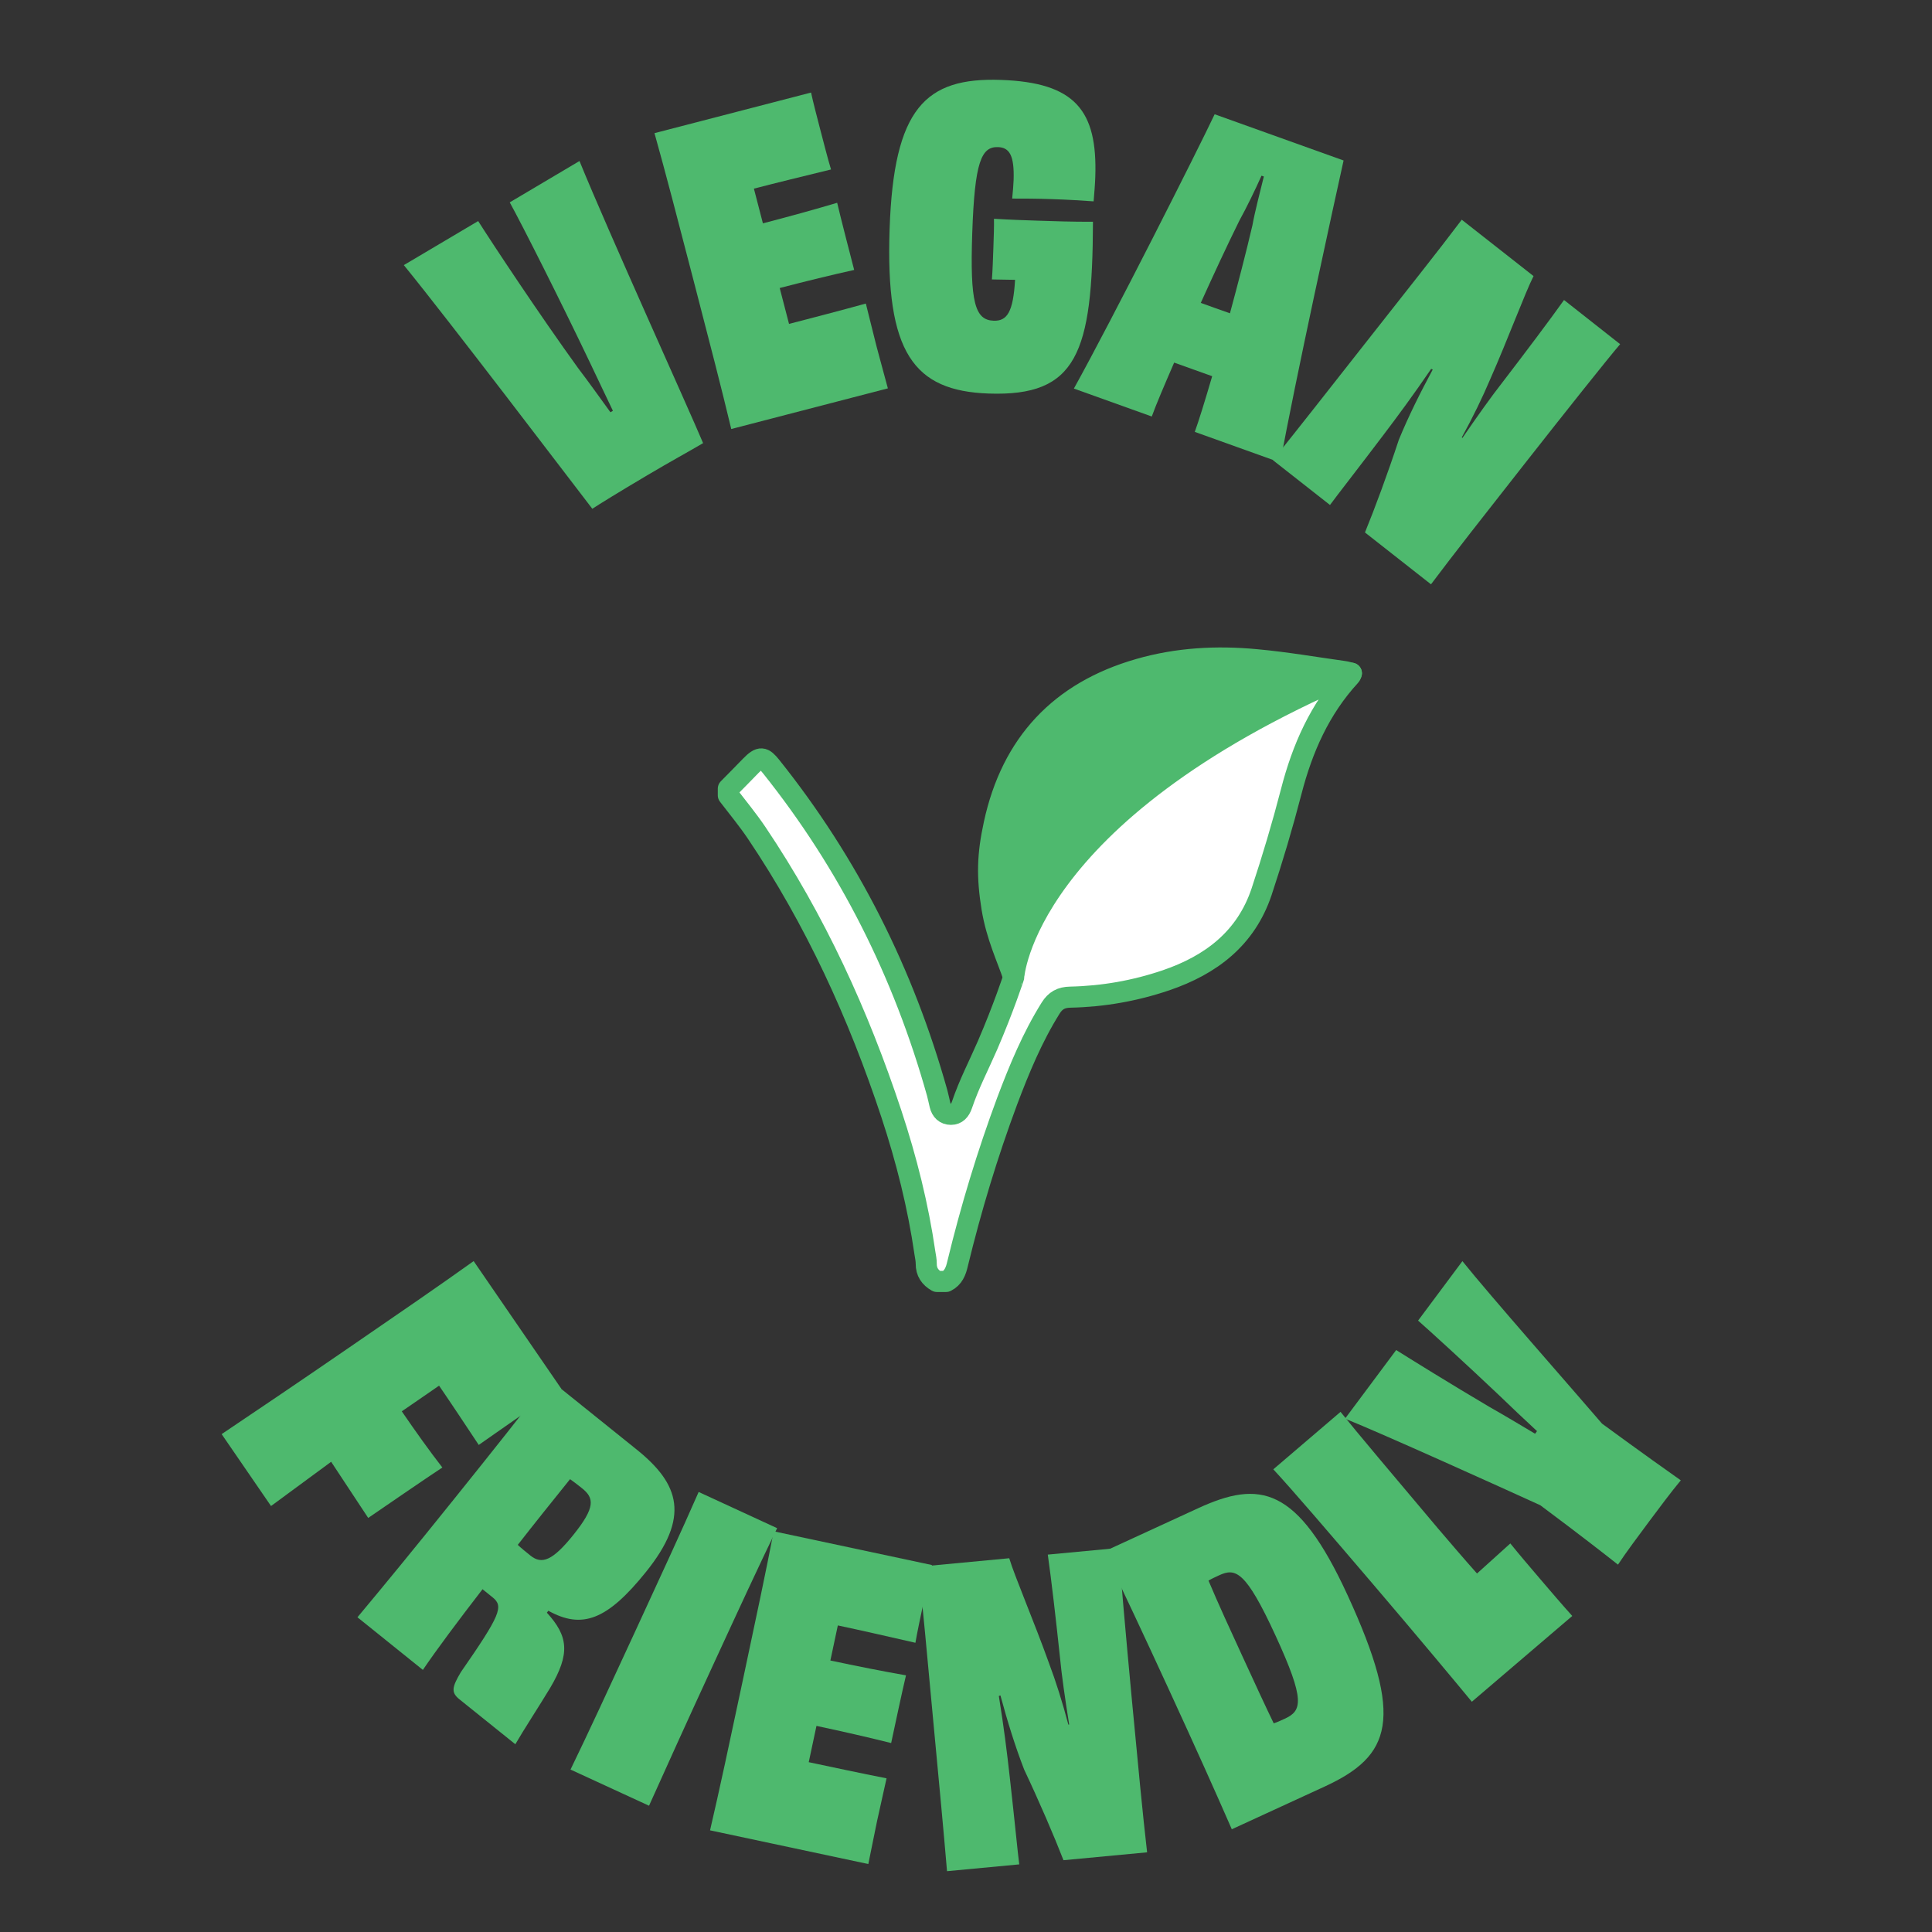 <?xml version="1.0" encoding="utf-8"?>
<!-- Generator: Adobe Illustrator 28.0.0, SVG Export Plug-In . SVG Version: 6.00 Build 0)  -->
<svg version="1.1" id="Layer_1" xmlns="http://www.w3.org/2000/svg" xmlns:xlink="http://www.w3.org/1999/xlink" x="0px" y="0px"
	 viewBox="0 0 500 500" style="enable-background:new 0 0 500 500;" xml:space="preserve">
<rect x="0" y="0" width="500" height="500" fill="#333333" stroke="none"/>
<style type="text/css">
	.st0{fill:#4EB96E;}
	.st1{fill:#4EB96E;stroke:#4EB96E;stroke-width:5.456;stroke-linecap:round;stroke-linejoin:round;stroke-miterlimit:10;}
	.st2{fill:#FFFFFF;stroke:#4EB96E;stroke-width:5.456;stroke-linecap:round;stroke-linejoin:round;stroke-miterlimit:10;}
	.st3{fill:#FFFFFF;}
</style>
<g>
	<g>
		<path class="st0" d="M149.97,41.67c7.57,18.57,28.12,63.78,31.99,73.01c-3.27,1.94-8.55,4.82-14.35,8.26
			c-7.9,4.68-12.29,7.41-14.32,8.73c-6.36-8.25-36.59-48.08-48.78-63.06l19.24-11.4c3.79,5.97,15.61,23.86,25.9,38.11
			c2.71,3.54,5.71,7.77,8.33,11.37l0.64-0.38c-1.9-4.03-4.17-8.69-6.01-12.62c-7.62-15.96-17.43-35.41-20.69-41.32L149.97,41.67z"/>
		<path class="st0" d="M209.9,23.95c0.51,2.38,1.54,6.36,2.39,9.62c0.93,3.57,2.01,7.76,2.78,10.29c-6.97,1.7-14.14,3.45-19.96,4.96
			l2.33,8.98c6.64-1.72,13.55-3.63,19.22-5.32c0.96,4.11,3.21,12.79,4.4,17.38c-5.57,1.23-12.54,2.93-19.27,4.68l2.41,9.29
			c5.92-1.54,13.37-3.47,19.88-5.27c0.72,2.76,1.75,7.17,2.76,11.05c0.95,3.67,2.17,7.94,2.94,10.9l-40.53,10.52
			c-2.55-10.67-5.49-22-9.73-38.34c-4.21-16.23-7.26-27.97-10.14-38.23L209.9,23.95z"/>
		<path class="st0" d="M256.7,72.32c0.17-1.79,0.32-6.32,0.39-8.32c0.1-2.85,0.19-5.48,0.15-7.38c4.11,0.25,8.32,0.39,11.38,0.49
			c3.9,0.13,9.07,0.31,14.24,0.28c-0.11,34.09-4.18,45.24-26.96,44.46c-19.5-0.67-26.76-10.62-25.67-42.57
			c1.07-31.31,9.26-39.26,28.76-38.6c19.29,0.66,25.06,7.93,24.47,25.11c-0.07,2-0.25,4.11-0.43,6.32
			c-2.95-0.21-6.63-0.44-10.85-0.58c-3.9-0.13-7.49-0.15-10.23-0.14c0.17-1.79,0.33-3.47,0.37-4.74c0.22-6.43-1.08-8.48-4.03-8.58
			c-4.32-0.15-6.04,3.8-6.67,22.15c-0.62,18.13,0.71,22.61,5.55,22.78c3.48,0.12,5.04-2.26,5.53-10.58L256.7,72.32z"/>
		<path class="st0" d="M309.21,111.77c1-2.78,2.61-7.92,4.5-14.41l-4.87-1.74l-4.97-1.78c-2.6,6.01-4.72,10.97-5.79,13.95
			l-20.16-7.23c9.81-17.67,32.23-62.07,36.43-70.99l33.37,11.96c-2.19,9.86-12.79,58.17-16.37,78.18L309.21,111.77z M318.31,81.08
			c2.07-7.66,4.16-15.66,5.82-22.79c0.69-3.79,2-8.7,2.95-12.61l-0.6-0.21c-1.65,3.67-3.86,8.25-5.73,11.62
			c-3.25,6.57-6.72,14.06-9.99,21.3l3.87,1.39L318.31,81.08z"/>
		<path class="st0" d="M419.29,89.07c-3.36,3.93-14.26,17.64-24.62,30.83c-10.95,13.94-18.31,23.31-24.33,31.32l-17.09-13.42
			c2.5-6.09,5.96-15.44,8.76-23.97c2.5-6.09,5.53-12.16,8.78-18.19l-0.4-0.18c-4.47,6.55-8.54,12.07-12.43,17.2
			c-6.94,9.17-11.89,15.48-13.76,18.03l-14.77-11.6c6.66-8.31,14.09-17.77,24.52-31.05c10.36-13.19,17.87-22.58,24.35-31.18
			l18.58,14.59c-2.19,4.32-6.61,16.27-11.27,26.82c-1.87,4.43-4.46,9.78-7.3,14.93l0.17,0.13c3.77-5.49,7.37-10.58,10.43-14.48
			c5.65-7.37,11.94-15.71,15.86-21.21L419.29,89.07z"/>
	</g>
	<g>
		<path class="st0" d="M106.42,363.58l-2.44,1.67c3.58,5.22,7.19,10.29,10.5,14.54c-4.67,3.08-14.23,9.65-19.19,13.05
			c-2.84-4.32-6.21-9.42-9.59-14.53c-5.19,3.82-10.37,7.63-15.56,11.45l-12.78-18.61c9.19-6.18,18.9-12.72,32.73-22.22
			c13.83-9.49,23.48-16.12,32.49-22.56l22.69,33.04c-3.02,1.94-7.51,4.9-11.34,7.53c-3.57,2.45-7.42,5.22-10.03,7.01
			c-3.5-5.28-7.17-10.82-10.27-15.34L106.42,363.58z"/>
		<path class="st0" d="M141.53,417.36c5.54,6.08,6.1,10.59,0.84,19.49c-2.86,4.74-6.98,11.04-9,14.56l-14.47-11.63
			c-2.22-1.78-1.92-3.17,0.36-7.02c10.25-14.77,11.13-17.04,8.25-19.35c-0.99-0.79-1.64-1.32-2.63-2.12
			c-6.38,8.27-11.82,15.54-15.44,20.88l-16.93-13.62c7.3-8.75,14.46-17.47,25.03-30.63c10.51-13.07,17.57-22.01,24.54-31.02
			l22.69,18.24c11.18,8.99,13.83,17.48,2.39,31.7c-10.05,12.49-16.54,14.85-25.25,10.02L141.53,417.36z M148.35,397.27
			c5.82-7.23,5.41-9.59,2.29-12.1c-0.58-0.46-1.81-1.45-3.11-2.36c-4.63,5.75-9.25,11.51-13.53,17c0.84,0.81,1.99,1.73,3.3,2.79
			C140.26,404.97,143.06,403.84,148.35,397.27z"/>
		<path class="st0" d="M147.65,457.96c4.83-9.97,9.74-20.6,16.77-35.83c7.03-15.23,11.98-25.96,16.39-36.01l20.31,9.37
			c-4.79,9.87-9.7,20.5-16.72,35.73c-7.03,15.23-11.88,26-16.43,36.1L147.65,457.96z"/>
		<path class="st0" d="M241.19,405.03c-0.61,2.35-1.46,6.38-2.17,9.68c-0.77,3.61-1.67,7.84-2.11,10.44
			c-6.99-1.6-14.19-3.24-20.08-4.49l-1.93,9.08c6.71,1.43,13.74,2.82,19.57,3.84c-0.98,4.11-2.85,12.88-3.84,17.52
			c-5.53-1.39-12.52-2.99-19.33-4.44l-2,9.39c5.98,1.27,13.52,2.88,20.14,4.18c-0.59,2.79-1.64,7.2-2.47,11.12
			c-0.79,3.71-1.61,8.07-2.25,11.06l-40.96-8.72c2.49-10.69,4.93-22.14,8.44-38.65c3.49-16.41,6.02-28.27,8.03-38.74L241.19,405.03z
			"/>
		<path class="st0" d="M289.54,400.6c0.28,5.17,1.82,22.61,3.39,39.31c1.67,17.64,2.79,29.51,3.94,39.47l-21.64,2.04
			c-2.38-6.13-6.32-15.3-10.16-23.41c-2.38-6.13-4.37-12.62-6.16-19.23l-0.41,0.14c1.27,7.83,2.12,14.63,2.83,21.03
			c1.29,11.43,2.04,19.41,2.45,22.55l-18.69,1.76c-0.9-10.62-2.03-22.59-3.61-39.39c-1.58-16.7-2.6-28.68-3.82-39.38l23.53-2.22
			c1.39,4.64,6.42,16.35,10.31,27.21c1.7,4.5,3.5,10.16,4.99,15.85l0.21-0.02c-1.04-6.58-1.95-12.74-2.41-17.68
			c-0.98-9.23-2.17-19.61-3.12-26.3L289.54,400.6z"/>
		<path class="st0" d="M310.07,390.33c15.91-7.32,25.68-5.77,38.68,22.5c14.77,32.11,11.34,41.58-6,49.56l-23.96,11.02
			c-4.48-10.25-9.19-20.74-16.2-35.98c-7.01-15.24-12.22-26.31-16.86-35.9L310.07,390.33z M330.1,423.27
			c-7.76-16.87-10.38-17.52-14.6-15.58c-0.96,0.44-1.92,0.88-2.74,1.37c2.54,6.03,5.67,12.83,8.76,19.54
			c3.44,7.48,6,13.03,8.12,17.4c0.91-0.3,1.87-0.74,2.82-1.18C336.97,442.75,337.86,440.14,330.1,423.27z"/>
		<path class="st0" d="M346.93,365.39c3.61,4.55,14.22,17.13,25.17,30.11c3.15,3.69,6.78,7.94,10.15,11.72
			c2.58-2.34,5.72-5.16,8.62-7.78c2.32,2.88,5.06,6.08,7.66,9.13c2.81,3.29,5.76,6.74,8.37,9.64l-25.99,22.2
			c-3.62-4.4-14.49-17.45-25.45-30.28c-11.44-13.39-20.83-24.38-25.93-29.87L346.93,365.39z"/>
		<path class="st0" d="M378.47,326.38c6.73,8.44,29.32,34.09,36.14,42.06c10.13,7.42,17.7,12.79,20.38,14.67
			c-2.44,2.92-5.72,7.32-8.3,10.78c-2.58,3.47-5.93,7.95-7.96,11.04c-2.56-2.04-9.96-7.82-20.11-15.38
			c-10.01-4.57-41.01-18.59-50.53-22.4l13.24-17.76c3.49,2.2,14.1,8.8,24.24,14.78c3.61,2.04,8.16,4.76,11.71,6.88l0.5-0.68
			c-3.05-2.8-6.9-6.46-9.88-9.34c-8.48-8.03-17.88-16.61-20.9-19.26L378.47,326.38z"/>
	</g>
	<g>
		<g id="MyP2a8.tif_00000038381633820287616460000000702585627676567222_">
			<g>
				<path class="st1" d="M349.74,174.23c-85.01,36.63-87.41,78.68-87.41,78.68c-1.64-4.98-4.37-10.48-5.6-17.9
					c-1.31-8.15-1.2-13.68,0.58-21.82c4.51-20.77,17.06-34.16,37.47-40.01c9.93-2.87,20.15-3.42,30.41-2.44
					c7.57,0.69,15.1,2,22.66,3.05C348.43,173.86,349.05,174.08,349.74,174.23z"/>
			</g>
		</g>
		<path class="st2" d="M349.74,174.23c-0.11,0.29-0.15,0.51-0.29,0.65c-7.89,8.58-12.4,18.81-15.28,29.97
			c-2.26,8.73-4.84,17.39-7.67,25.93c-4.04,12.08-13.1,18.95-24.74,22.92c-8.04,2.73-16.3,4.18-24.77,4.36
			c-2.36,0.04-3.86,0.87-5.09,2.84c-4.73,7.57-8.11,15.75-11.24,24.04c-5.13,13.79-9.38,27.86-12.84,42.12
			c-0.44,1.93-1.09,3.64-2.98,4.58h-2.36c-1.78-1.02-2.8-2.47-2.77-4.62c0-0.87-0.18-1.78-0.33-2.66c-1.78-12.3-4.8-24.3-8.69-36.08
			c-8.51-25.72-19.68-50.16-34.85-72.71c-2.25-3.35-4.87-6.51-7.35-9.75v-1.71c1.93-1.96,3.86-3.89,5.78-5.89
			c2.51-2.58,3.31-2.29,5.27,0.14c20.15,25.21,34.3,53.47,43,84.5c0.29,1.02,0.47,2.07,0.73,3.09c0.36,1.49,1.31,2.44,2.84,2.44
			c1.49,0,2.33-0.98,2.84-2.44c1.85-5.46,4.33-10.15,6.62-15.42c4.18-9.68,6.77-17.64,6.77-17.64S264.73,210.86,349.74,174.23z"/>
	</g>
</g>
</svg>
